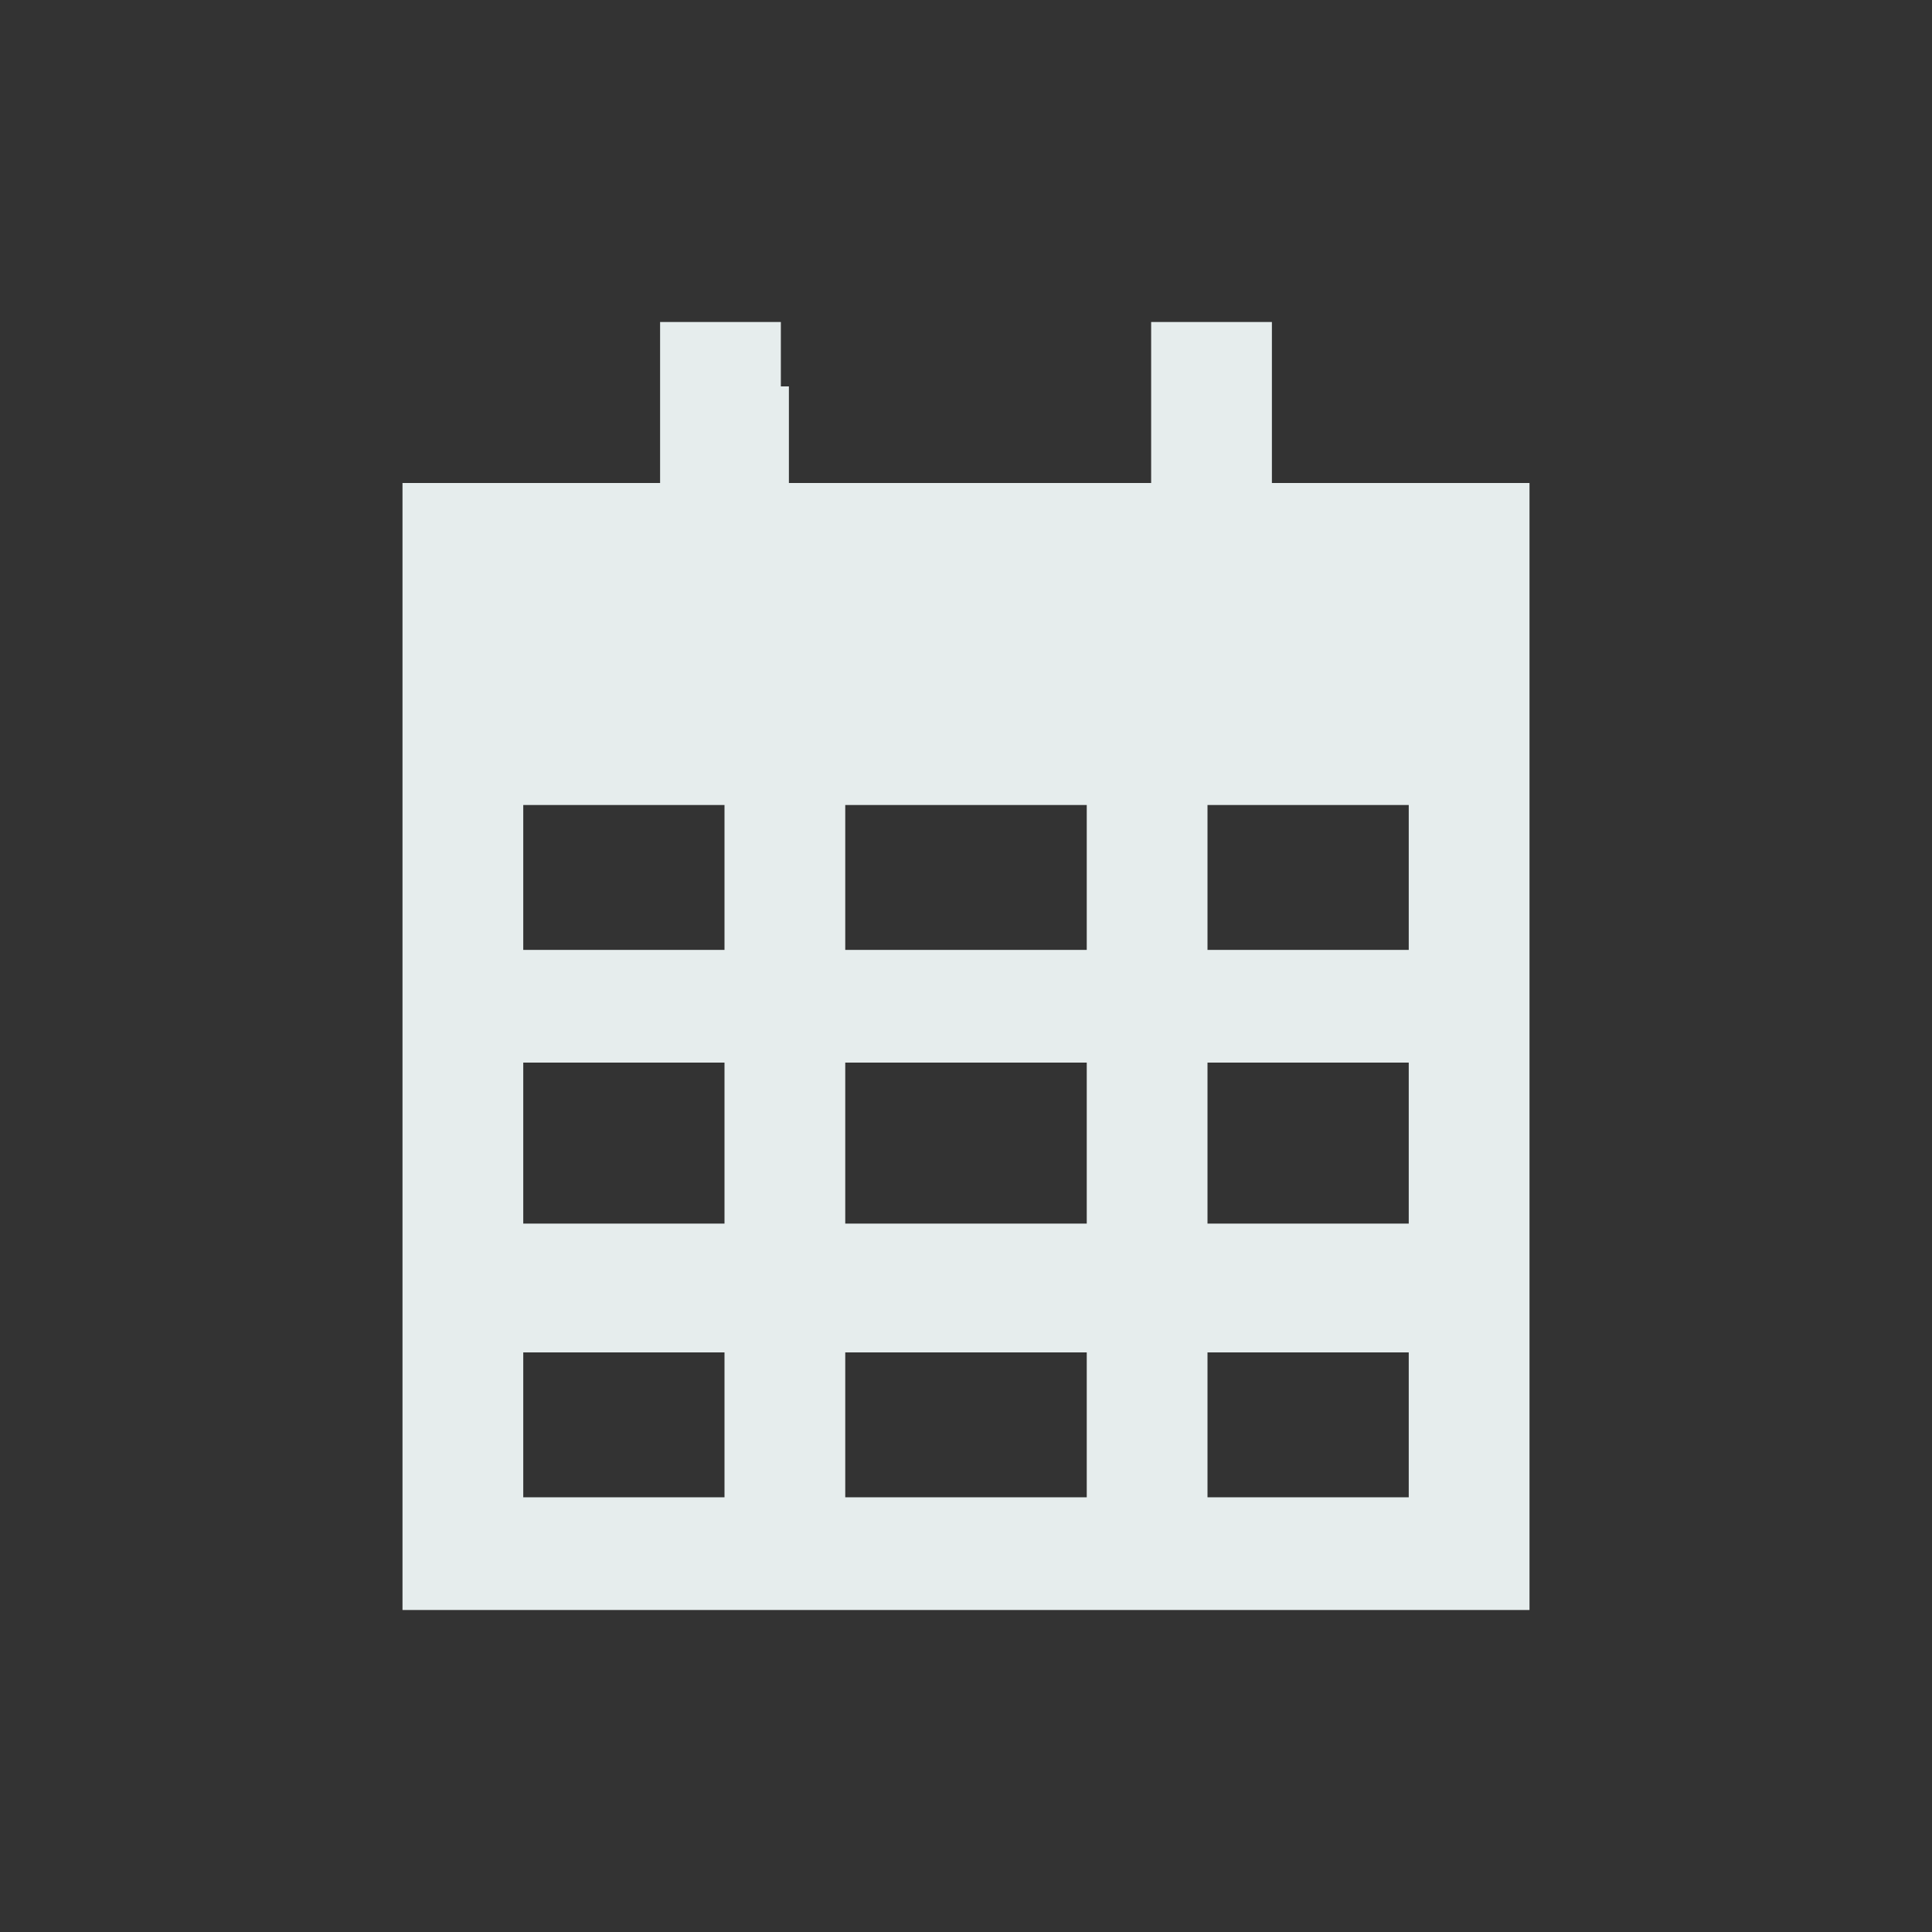 <?xml version="1.0" encoding="UTF-8"?>
<svg id="Layer_1" xmlns="http://www.w3.org/2000/svg" version="1.1" viewBox="0 0 24 24">
  <rect x="0" y="0" width="24" height="24" fill="#333333" stroke="none"/>
  <!-- Generator: Adobe Illustrator 29.1.0, SVG Export Plug-In . SVG Version: 2.1.0 Build 142)  -->
  <defs>
    <style>
      .st0 {
        fill: #e6eded;
      }
    </style>
  </defs>
  <path id="calendar-days" class="st0" d="M9.8,4.8v1.2h4.5v-2h1.5v2h3.2v14H5V6h3.2v-2h1.5v.8h.1ZM6.5,10v1.8h2.5v-1.8h-2.5ZM6.5,13.2v2h2.5v-2h-2.5ZM10.5,13.2v2h3v-2h-3ZM15,13.2v2h2.5v-2h-2.5ZM17.5,11.8v-1.8h-2.5v1.8h2.5ZM17.5,16.8h-2.5v1.8h2.5v-1.8ZM13.5,16.8h-3v1.8h3v-1.8ZM9,16.8h-2.5v1.8h2.5v-1.8ZM13.5,11.8v-1.8h-3v1.8h3Z"/>
</svg>